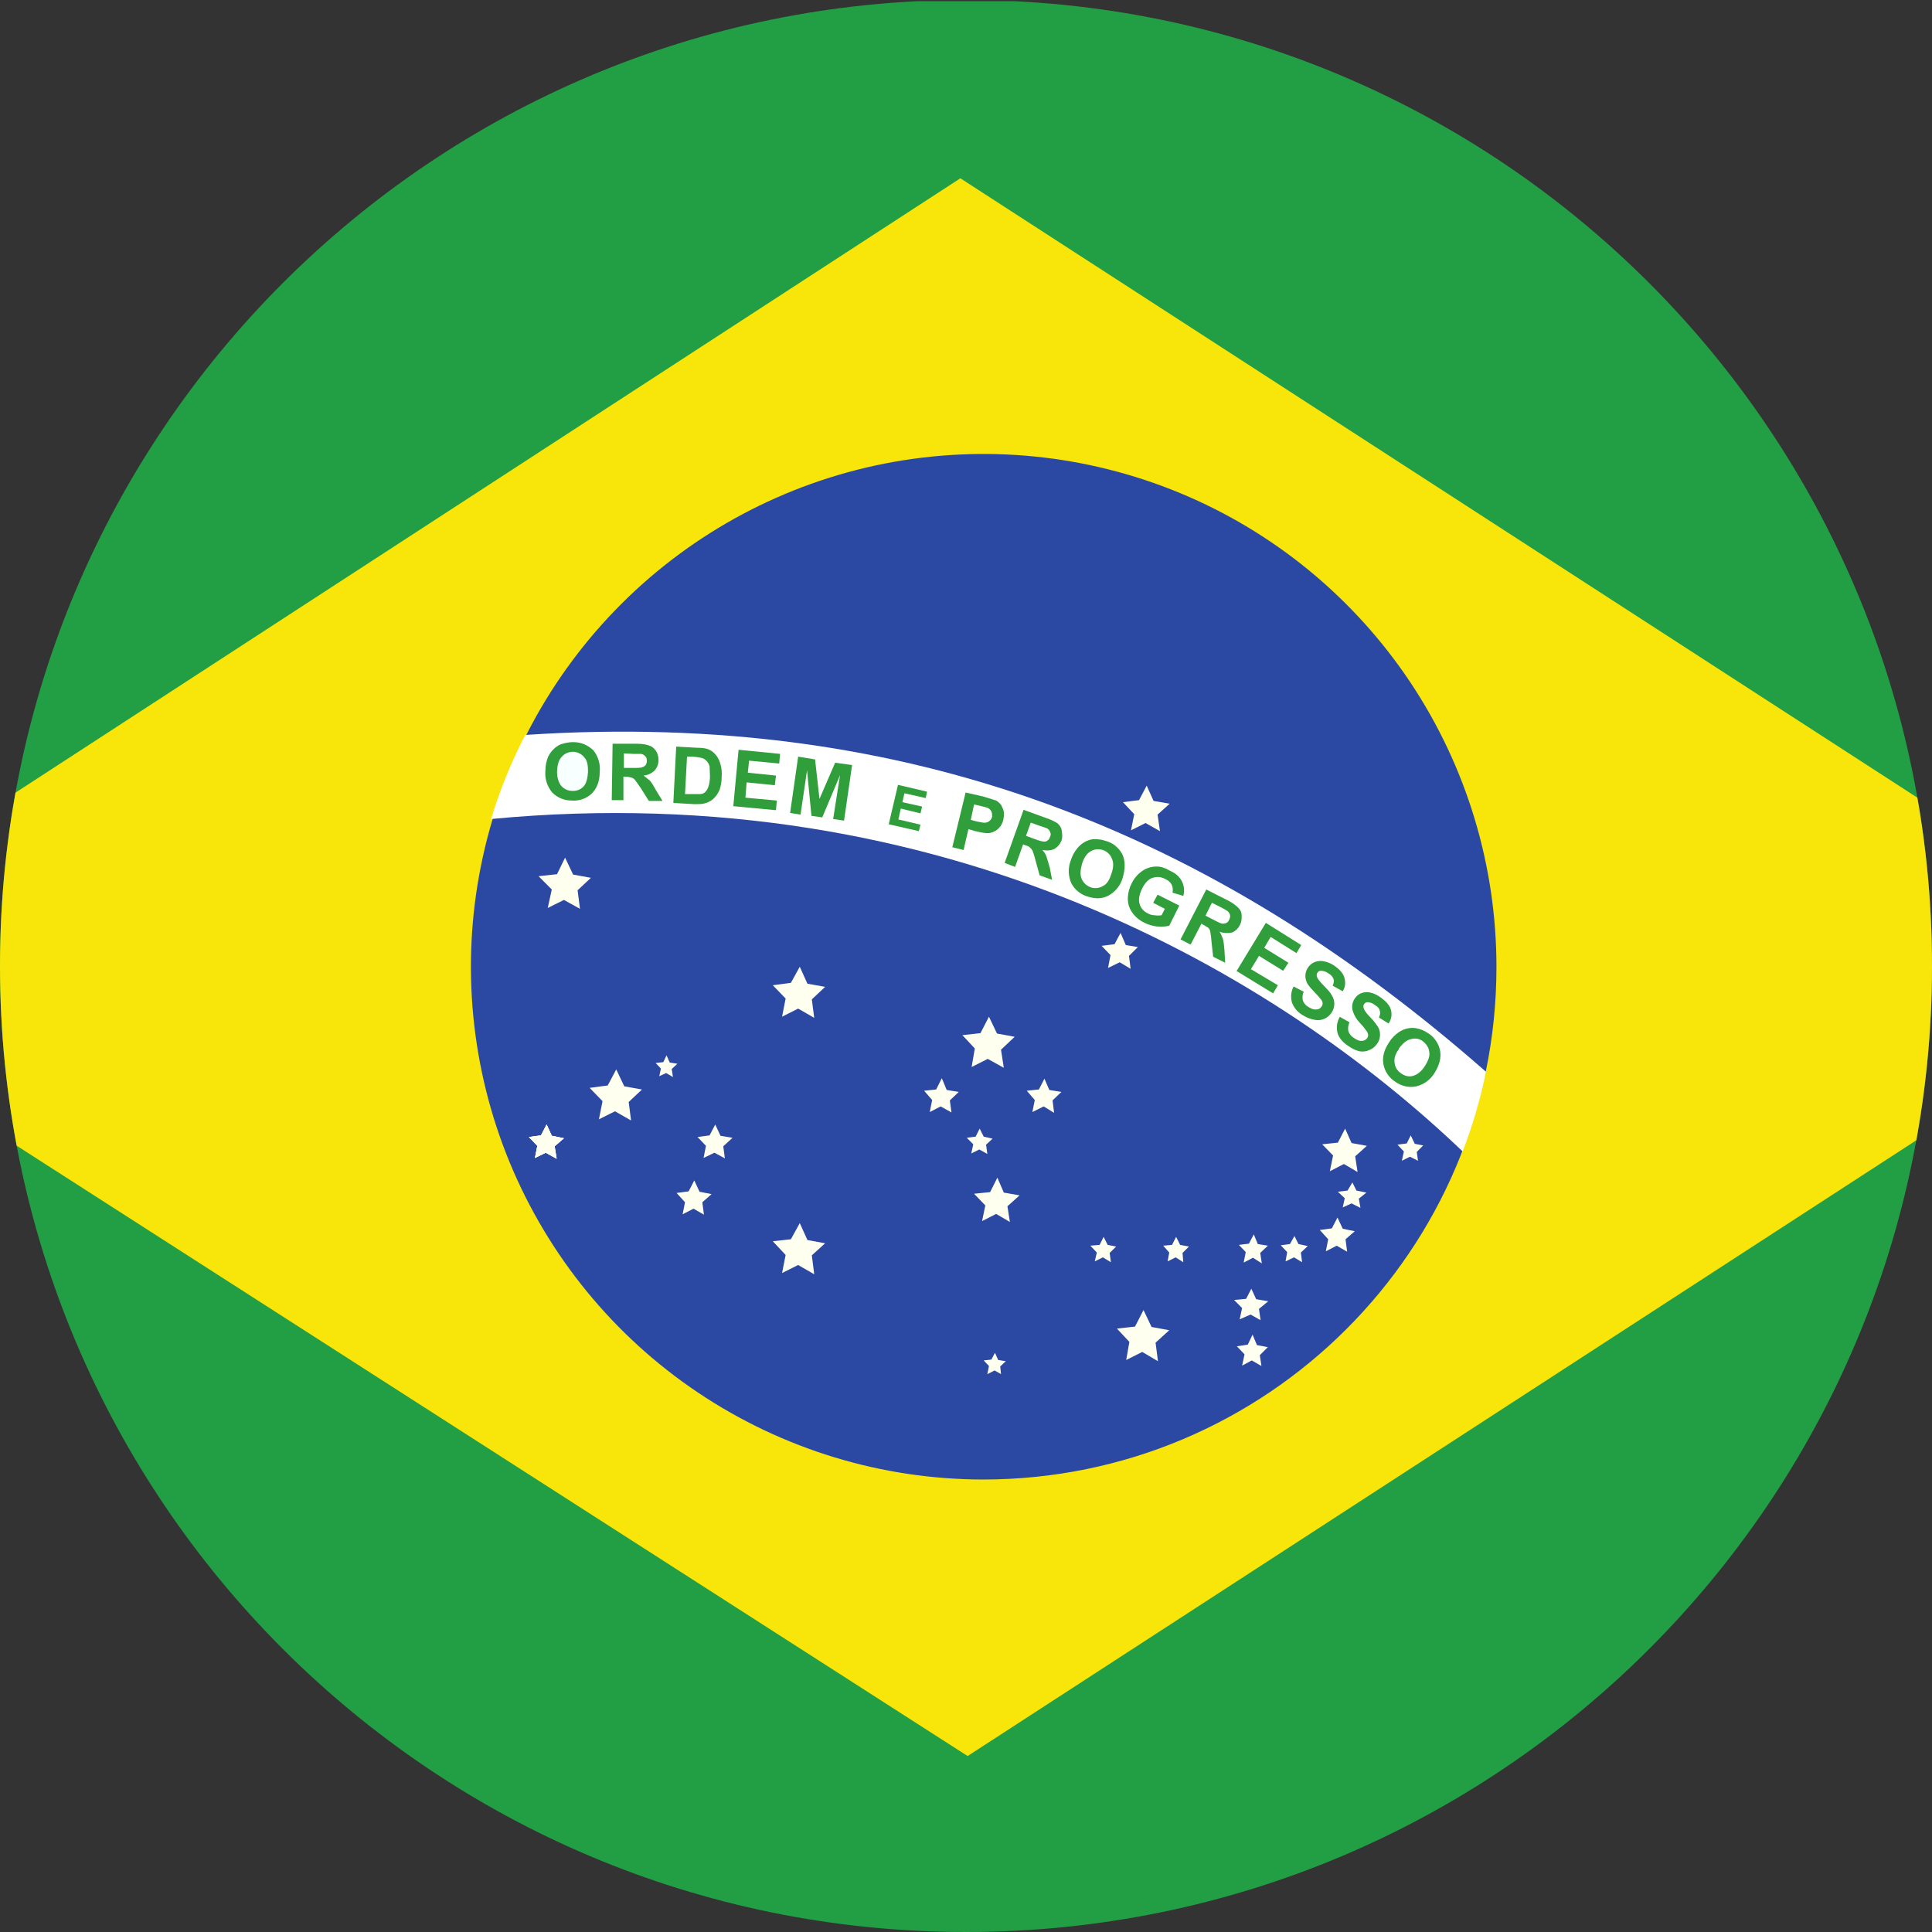 <svg width="25" height="25" viewBox="0 0 25 25" fill="none" xmlns="http://www.w3.org/2000/svg">
<rect x="0" y="0" width="25" height="25" fill="#333333" stroke="none"/>
<g clip-path="url(#clip0)">
<path fill-rule="evenodd" clip-rule="evenodd" d="M-4.219 0.015H29.114V25.015H-4.219V0.015Z" fill="#229E45"/>
<path fill-rule="evenodd" clip-rule="evenodd" d="M12.521 22.723L28.224 12.531L12.427 2.307L-3.328 12.551L12.521 22.723Z" fill="#F8E509"/>
<path fill-rule="evenodd" clip-rule="evenodd" d="M19.364 12.515C19.364 16.176 16.39 19.145 12.719 19.145C11.406 19.143 10.124 18.752 9.034 18.021C7.944 17.291 7.096 16.253 6.595 15.041C6.095 13.828 5.965 12.493 6.223 11.207C6.48 9.92 7.114 8.739 8.043 7.812C8.971 6.886 10.154 6.255 11.441 6C12.729 5.746 14.062 5.879 15.274 6.382C16.486 6.885 17.521 7.737 18.249 8.828C18.977 9.92 19.365 11.203 19.364 12.515Z" fill="#2B49A3"/>
<path fill-rule="evenodd" clip-rule="evenodd" d="M10.536 16.489L10.328 16.369L10.12 16.473L10.166 16.239L10 16.062L10.234 16.036L10.349 15.827L10.448 16.046L10.677 16.088L10.505 16.244L10.536 16.489ZM14.984 17.614L14.781 17.494L14.573 17.598L14.614 17.364L14.453 17.192L14.687 17.166L14.797 16.952L14.901 17.171L15.13 17.213L14.953 17.374L14.984 17.614ZM13.068 15.812L12.89 15.708L12.708 15.801L12.75 15.598L12.604 15.447L12.812 15.426L12.906 15.239L12.989 15.432L13.193 15.468L13.036 15.609L13.068 15.812ZM17.567 15.166L17.39 15.062L17.208 15.156L17.25 14.952L17.109 14.807L17.312 14.786L17.406 14.604L17.489 14.791L17.687 14.827L17.536 14.963L17.567 15.166ZM12.989 13.817L12.781 13.702L12.573 13.807L12.614 13.567L12.453 13.395L12.687 13.369L12.797 13.156L12.901 13.374L13.13 13.416L12.953 13.583L12.989 13.817ZM7.505 11.76L7.297 11.645L7.088 11.749L7.14 11.51L6.969 11.338L7.208 11.312L7.312 11.098L7.416 11.317L7.646 11.359L7.474 11.52L7.505 11.76ZM8.166 14.499L7.958 14.38L7.75 14.484L7.797 14.249L7.63 14.077L7.864 14.046L7.974 13.838L8.078 14.057L8.307 14.098L8.135 14.26L8.166 14.499ZM15.01 10.755L14.823 10.65L14.635 10.744L14.677 10.536L14.531 10.38L14.739 10.354L14.838 10.166L14.927 10.364L15.135 10.4L14.979 10.541L15.01 10.755ZM14.63 12.536L14.489 12.452L14.338 12.525L14.37 12.359L14.255 12.239L14.422 12.218L14.5 12.072L14.568 12.229L14.724 12.255L14.609 12.369L14.63 12.536ZM7.203 14.994L7.062 14.916L6.922 14.984L6.953 14.827L6.844 14.713L7 14.692L7.073 14.551L7.14 14.697L7.297 14.729L7.177 14.833L7.203 14.994ZM17.604 15.63L17.489 15.572L17.375 15.624L17.401 15.505L17.312 15.421L17.437 15.406L17.5 15.301L17.552 15.406L17.682 15.432L17.583 15.51" fill="#FFFFEF"/>
<path fill-rule="evenodd" clip-rule="evenodd" d="M7.203 14.994L7.062 14.916L6.922 14.984L6.953 14.827L6.844 14.713L7 14.692L7.073 14.551L7.14 14.697L7.297 14.729L7.177 14.833" fill="#FFFFEF"/>
<path fill-rule="evenodd" clip-rule="evenodd" d="M7.203 14.994L7.062 14.916L6.922 14.984L6.953 14.827L6.844 14.713L7 14.692L7.073 14.551L7.14 14.697L7.297 14.729L7.177 14.833L7.203 14.994ZM9.38 14.989L9.245 14.916L9.104 14.984L9.135 14.827L9.026 14.713L9.182 14.692L9.255 14.551L9.323 14.697L9.479 14.723L9.359 14.833L9.38 14.989ZM9.109 15.718L8.974 15.64L8.833 15.713L8.864 15.557L8.755 15.437L8.911 15.416L8.984 15.275L9.052 15.421L9.208 15.452L9.088 15.557L9.109 15.718ZM13.64 14.4L13.505 14.317L13.359 14.39L13.39 14.234L13.286 14.114L13.443 14.098L13.515 13.958L13.578 14.104L13.734 14.13L13.62 14.239L13.64 14.4ZM12.312 14.395L12.172 14.317L12.031 14.39L12.062 14.234L11.958 14.114L12.114 14.098L12.187 13.952L12.25 14.104L12.406 14.13L12.291 14.239L12.312 14.395ZM8.708 13.937L8.62 13.885L8.531 13.926L8.552 13.827L8.484 13.755L8.583 13.744L8.625 13.656L8.666 13.749L8.765 13.765L8.692 13.833L8.708 13.937ZM17.432 16.197L17.297 16.119L17.156 16.192L17.187 16.036L17.078 15.916L17.234 15.895L17.307 15.755L17.375 15.9L17.531 15.932L17.411 16.036L17.432 16.197ZM16.328 16.348L16.213 16.275L16.093 16.338L16.12 16.202L16.031 16.109L16.161 16.093L16.224 15.973L16.276 16.098L16.406 16.119L16.307 16.213L16.328 16.348ZM16.849 16.333L16.745 16.27L16.635 16.322L16.656 16.202L16.573 16.114L16.692 16.098L16.75 15.994L16.802 16.098L16.922 16.124L16.833 16.208L16.849 16.333ZM18.349 15.02L18.245 14.968L18.14 15.02L18.166 14.9L18.083 14.812L18.203 14.796L18.255 14.692L18.307 14.801L18.416 14.822L18.333 14.906L18.349 15.02ZM16.312 17.083L16.182 17.01L16.041 17.072L16.073 16.926L15.969 16.822L16.125 16.807L16.192 16.676L16.255 16.812L16.411 16.838L16.291 16.937L16.312 17.083ZM16.323 17.676L16.198 17.604L16.073 17.671L16.104 17.525L16.005 17.421L16.146 17.4L16.208 17.27L16.265 17.406L16.406 17.432L16.302 17.536L16.323 17.676ZM15.312 16.333L15.213 16.27L15.109 16.322L15.13 16.208L15.052 16.119L15.166 16.109L15.219 16.005L15.271 16.109L15.385 16.13L15.302 16.213L15.312 16.333ZM14.375 16.333L14.271 16.27L14.166 16.322L14.193 16.208L14.109 16.119L14.229 16.109L14.281 16.005L14.333 16.109L14.443 16.13L14.359 16.213L14.375 16.333ZM12.776 14.932L12.672 14.874L12.568 14.926L12.594 14.807L12.51 14.723L12.625 14.708L12.677 14.604L12.729 14.708L12.844 14.734L12.76 14.812L12.776 14.932ZM12.953 17.781L12.87 17.734L12.776 17.781L12.797 17.676L12.729 17.604L12.828 17.593L12.875 17.505L12.916 17.598L13.015 17.614L12.943 17.682L12.953 17.781ZM10.536 13.171L10.328 13.051L10.12 13.156L10.166 12.921L10 12.749L10.234 12.718L10.349 12.51L10.448 12.729L10.677 12.77L10.505 12.932" fill="#FFFFEF"/>
<path fill-rule="evenodd" clip-rule="evenodd" d="M18.927 14.9C19.056 14.566 19.157 14.221 19.229 13.869C15.698 10.77 11.765 9.182 6.797 9.51C6.616 9.858 6.468 10.223 6.354 10.598C12.239 10.036 16.562 12.64 18.927 14.9Z" fill="white"/>
<path d="M17.343 13.161L17.463 13.229C17.445 13.264 17.44 13.304 17.448 13.343C17.46 13.381 17.486 13.412 17.521 13.432C17.557 13.458 17.593 13.473 17.625 13.468C17.656 13.468 17.677 13.452 17.692 13.432C17.702 13.418 17.705 13.401 17.703 13.385C17.699 13.366 17.69 13.348 17.677 13.333C17.666 13.317 17.64 13.281 17.599 13.239C17.556 13.195 17.524 13.141 17.505 13.083C17.492 13.038 17.495 12.991 17.515 12.949C17.534 12.907 17.567 12.873 17.609 12.854C17.647 12.838 17.689 12.834 17.729 12.843C17.778 12.854 17.824 12.876 17.864 12.906C17.937 12.958 17.984 13.01 18 13.072C18.007 13.101 18.008 13.132 18.003 13.162C17.997 13.191 17.986 13.219 17.968 13.244L17.843 13.166C17.859 13.135 17.864 13.104 17.854 13.077C17.849 13.051 17.828 13.025 17.791 13.005C17.765 12.983 17.732 12.97 17.698 12.968C17.688 12.968 17.679 12.97 17.671 12.975C17.662 12.979 17.656 12.986 17.651 12.994C17.64 13.01 17.64 13.025 17.646 13.046C17.651 13.067 17.677 13.109 17.729 13.161C17.781 13.213 17.812 13.26 17.833 13.291C17.852 13.325 17.86 13.364 17.857 13.403C17.855 13.441 17.841 13.479 17.817 13.51C17.793 13.545 17.759 13.572 17.718 13.588C17.68 13.606 17.636 13.611 17.593 13.604C17.547 13.593 17.5 13.572 17.448 13.536C17.37 13.484 17.323 13.426 17.307 13.364C17.29 13.293 17.301 13.218 17.338 13.156L17.343 13.161ZM16.739 12.765L16.87 12.833C16.854 12.869 16.85 12.909 16.859 12.947C16.872 12.983 16.898 13.013 16.932 13.031C16.974 13.057 17.005 13.067 17.036 13.062C17.067 13.062 17.088 13.046 17.104 13.02C17.112 13.008 17.116 12.993 17.114 12.979C17.114 12.963 17.104 12.942 17.088 12.926C17.062 12.894 17.034 12.863 17.005 12.833C16.948 12.775 16.911 12.729 16.901 12.687C16.892 12.66 16.89 12.632 16.893 12.604C16.897 12.576 16.907 12.549 16.922 12.525C16.942 12.493 16.971 12.468 17.005 12.452C17.041 12.436 17.081 12.431 17.12 12.437C17.168 12.445 17.214 12.463 17.255 12.489C17.333 12.541 17.38 12.593 17.396 12.65C17.405 12.68 17.408 12.711 17.405 12.741C17.401 12.772 17.391 12.801 17.375 12.827L17.245 12.755C17.26 12.718 17.265 12.692 17.255 12.666C17.245 12.64 17.224 12.614 17.187 12.593C17.159 12.572 17.124 12.561 17.088 12.562C17.08 12.562 17.072 12.565 17.064 12.57C17.057 12.574 17.051 12.58 17.047 12.588C17.036 12.604 17.036 12.619 17.041 12.64C17.047 12.661 17.078 12.702 17.13 12.755C17.182 12.807 17.218 12.848 17.234 12.88C17.255 12.912 17.266 12.95 17.266 12.989C17.266 13.028 17.255 13.066 17.234 13.098C17.212 13.135 17.179 13.164 17.14 13.182C17.101 13.2 17.058 13.205 17.015 13.197C16.962 13.188 16.91 13.169 16.864 13.14C16.797 13.104 16.745 13.045 16.718 12.973C16.698 12.904 16.706 12.829 16.739 12.765ZM16 12.567L16.38 11.942L16.838 12.229L16.776 12.333L16.442 12.124L16.359 12.265L16.672 12.458L16.604 12.562L16.291 12.369L16.187 12.541L16.536 12.749L16.474 12.854L16.005 12.567H16ZM14.922 11.682L14.979 11.577L15.26 11.718L15.13 11.979C15.088 11.989 15.036 11.994 14.974 11.989C14.914 11.982 14.855 11.965 14.802 11.937C14.739 11.906 14.685 11.859 14.646 11.801C14.61 11.748 14.592 11.684 14.594 11.619C14.596 11.552 14.614 11.486 14.646 11.426C14.677 11.364 14.723 11.31 14.781 11.27C14.836 11.232 14.902 11.212 14.969 11.213C15.021 11.213 15.073 11.229 15.135 11.265C15.219 11.301 15.271 11.354 15.297 11.411C15.324 11.468 15.329 11.532 15.312 11.593L15.172 11.551C15.18 11.517 15.177 11.48 15.161 11.447C15.146 11.416 15.12 11.395 15.078 11.374C15.054 11.361 15.027 11.352 14.999 11.349C14.971 11.347 14.943 11.35 14.916 11.359C14.864 11.374 14.818 11.421 14.781 11.494C14.745 11.567 14.729 11.635 14.745 11.692C14.752 11.719 14.765 11.745 14.783 11.766C14.801 11.788 14.823 11.805 14.849 11.817C14.875 11.833 14.906 11.843 14.937 11.843C14.968 11.848 15 11.848 15.031 11.843L15.073 11.76L14.922 11.682ZM10.224 10.52L10.328 9.791L10.547 9.827L10.604 10.338L10.807 9.869L11.026 9.9L10.922 10.619L10.781 10.598L10.87 10.031L10.64 10.577L10.5 10.557L10.443 9.968L10.359 10.541L10.224 10.52ZM9.489 10.432L9.557 9.702L10.094 9.755L10.083 9.88L9.693 9.843L9.677 9.999L10.041 10.036L10.026 10.161L9.661 10.124L9.646 10.322L10.052 10.359L10.041 10.484L9.489 10.432Z" fill="#309E3A"/>
<path d="M7.057 9.978C7.057 9.9 7.073 9.843 7.093 9.791C7.112 9.754 7.136 9.72 7.166 9.692C7.193 9.665 7.225 9.644 7.26 9.63C7.312 9.614 7.364 9.603 7.416 9.603C7.526 9.603 7.609 9.645 7.677 9.708C7.709 9.747 7.733 9.793 7.747 9.842C7.762 9.892 7.766 9.943 7.76 9.994C7.76 10.109 7.724 10.202 7.656 10.27C7.621 10.302 7.58 10.327 7.535 10.342C7.49 10.357 7.443 10.363 7.396 10.359C7.349 10.359 7.303 10.35 7.26 10.332C7.217 10.314 7.178 10.288 7.146 10.255C7.081 10.178 7.049 10.079 7.057 9.978Z" fill="#309E3A"/>
<path d="M7.208 9.978C7.208 10.057 7.224 10.119 7.26 10.166C7.297 10.208 7.343 10.234 7.406 10.234C7.433 10.236 7.46 10.231 7.485 10.222C7.511 10.212 7.533 10.196 7.552 10.176C7.588 10.135 7.604 10.072 7.609 9.984C7.609 9.9 7.599 9.838 7.557 9.796C7.54 9.775 7.519 9.758 7.494 9.747C7.47 9.735 7.443 9.729 7.416 9.728C7.389 9.728 7.362 9.733 7.336 9.744C7.311 9.754 7.289 9.771 7.271 9.791C7.229 9.833 7.213 9.895 7.208 9.978Z" fill="#F7FFFF"/>
<path d="M7.916 10.354L7.927 9.624H8.239C8.317 9.624 8.37 9.635 8.406 9.65C8.442 9.661 8.468 9.687 8.489 9.718C8.51 9.749 8.521 9.791 8.521 9.838C8.521 9.888 8.502 9.936 8.468 9.973C8.43 10.009 8.38 10.031 8.328 10.036L8.406 10.098C8.427 10.119 8.453 10.161 8.484 10.218L8.573 10.364H8.396L8.291 10.197L8.218 10.093C8.206 10.079 8.19 10.068 8.172 10.062C8.148 10.055 8.123 10.051 8.099 10.051H8.067V10.354H7.916Z" fill="#309E3A"/>
<path d="M8.073 9.937H8.177C8.25 9.937 8.297 9.937 8.312 9.926C8.328 9.926 8.343 9.911 8.354 9.9C8.364 9.89 8.37 9.864 8.37 9.848C8.37 9.817 8.364 9.796 8.349 9.786C8.338 9.77 8.317 9.76 8.297 9.755H8.192L8.073 9.749V9.932V9.937Z" fill="white"/>
<path d="M8.75 9.661L9.021 9.676C9.078 9.676 9.125 9.682 9.156 9.692C9.197 9.707 9.232 9.732 9.26 9.765C9.29 9.801 9.312 9.844 9.323 9.89C9.338 9.937 9.343 9.994 9.338 10.062C9.338 10.115 9.329 10.168 9.312 10.218C9.291 10.27 9.26 10.312 9.224 10.343C9.193 10.368 9.158 10.386 9.12 10.395C9.088 10.406 9.041 10.406 8.989 10.406L8.713 10.39L8.75 9.661Z" fill="#309E3A"/>
<path d="M8.89 9.791L8.864 10.275H9.062C9.088 10.275 9.109 10.265 9.125 10.249C9.14 10.234 9.156 10.213 9.166 10.182C9.177 10.15 9.187 10.104 9.187 10.046L9.182 9.916C9.175 9.889 9.16 9.863 9.14 9.843C9.123 9.826 9.101 9.813 9.078 9.807C9.038 9.798 8.998 9.793 8.958 9.791H8.89Z" fill="white"/>
<path d="M12.323 10.963L12.495 10.255L12.724 10.307L12.89 10.359C12.927 10.38 12.958 10.411 12.974 10.458C12.995 10.499 12.995 10.546 12.984 10.604C12.974 10.645 12.958 10.682 12.932 10.708C12.913 10.73 12.889 10.749 12.862 10.761C12.835 10.774 12.806 10.781 12.776 10.781C12.739 10.781 12.687 10.77 12.62 10.755L12.531 10.729L12.469 10.999L12.323 10.963Z" fill="#309E3A"/>
<path d="M12.604 10.411L12.562 10.609L12.64 10.63C12.693 10.64 12.734 10.65 12.755 10.645C12.775 10.642 12.794 10.633 12.809 10.619C12.824 10.605 12.834 10.587 12.838 10.567C12.838 10.541 12.838 10.52 12.828 10.499C12.817 10.478 12.798 10.462 12.776 10.452L12.677 10.426L12.609 10.411H12.604Z" fill="white"/>
<path d="M13 11.166L13.245 10.479L13.531 10.583C13.609 10.609 13.656 10.635 13.687 10.656C13.713 10.682 13.734 10.708 13.739 10.749C13.745 10.791 13.75 10.827 13.739 10.869C13.719 10.921 13.687 10.958 13.646 10.984C13.604 11.005 13.552 11.01 13.489 10.999C13.51 11.025 13.531 11.051 13.541 11.083L13.583 11.223L13.614 11.385L13.453 11.327L13.401 11.14C13.391 11.098 13.379 11.056 13.364 11.015C13.357 10.999 13.347 10.984 13.333 10.973C13.323 10.958 13.302 10.947 13.265 10.937L13.239 10.926L13.135 11.218L13 11.166Z" fill="#309E3A"/>
<path d="M13.281 10.817L13.38 10.854C13.448 10.88 13.489 10.89 13.51 10.89C13.526 10.89 13.541 10.89 13.557 10.874C13.573 10.864 13.583 10.848 13.588 10.827C13.599 10.807 13.599 10.786 13.588 10.765C13.581 10.745 13.566 10.728 13.547 10.718L13.442 10.682L13.338 10.645L13.276 10.817H13.281Z" fill="white"/>
<path d="M13.854 11.14C13.872 11.079 13.902 11.022 13.943 10.973C13.969 10.942 14.001 10.915 14.036 10.895C14.069 10.877 14.104 10.865 14.14 10.859C14.193 10.859 14.245 10.859 14.302 10.88C14.348 10.891 14.392 10.912 14.43 10.942C14.467 10.972 14.498 11.009 14.521 11.051C14.562 11.135 14.562 11.234 14.531 11.348C14.505 11.447 14.442 11.531 14.354 11.583C14.276 11.63 14.182 11.635 14.083 11.604C14.037 11.592 13.993 11.57 13.956 11.541C13.918 11.511 13.887 11.474 13.864 11.432C13.844 11.386 13.832 11.337 13.83 11.287C13.828 11.237 13.836 11.187 13.854 11.14Z" fill="#309E3A"/>
<path d="M14 11.182C13.979 11.26 13.974 11.327 14 11.38C14.026 11.432 14.062 11.463 14.12 11.484C14.172 11.499 14.224 11.494 14.276 11.463C14.328 11.437 14.359 11.38 14.385 11.296C14.411 11.218 14.411 11.156 14.385 11.104C14.375 11.079 14.359 11.057 14.339 11.039C14.32 11.021 14.296 11.007 14.271 10.999C14.245 10.991 14.218 10.987 14.191 10.99C14.164 10.993 14.138 11.001 14.114 11.015C14.062 11.046 14.026 11.098 14 11.182Z" fill="white"/>
<path d="M15.276 12.156L15.609 11.51L15.885 11.65C15.937 11.675 15.985 11.709 16.026 11.749C16.052 11.775 16.067 11.807 16.067 11.848C16.067 11.89 16.067 11.926 16.047 11.963C16.027 12.01 15.989 12.047 15.942 12.067C15.89 12.077 15.838 12.077 15.781 12.057C15.802 12.088 15.812 12.119 15.823 12.145C15.833 12.176 15.838 12.223 15.844 12.291L15.854 12.458L15.698 12.38L15.677 12.187C15.674 12.143 15.669 12.1 15.661 12.057C15.658 12.037 15.649 12.019 15.635 12.005L15.573 11.968L15.547 11.952L15.406 12.223L15.276 12.156Z" fill="#309E3A"/>
<path d="M15.599 11.848L15.698 11.9C15.76 11.932 15.802 11.952 15.817 11.952C15.833 11.952 15.854 11.952 15.87 11.942C15.885 11.937 15.896 11.921 15.906 11.9C15.916 11.88 15.921 11.859 15.916 11.838C15.91 11.817 15.897 11.799 15.88 11.786C15.849 11.767 15.818 11.75 15.786 11.734L15.682 11.682L15.599 11.848Z" fill="white"/>
<path d="M17.974 13.489C18.007 13.435 18.052 13.389 18.104 13.354C18.139 13.331 18.178 13.315 18.218 13.307C18.256 13.299 18.295 13.299 18.333 13.307C18.385 13.317 18.432 13.338 18.479 13.369C18.519 13.394 18.554 13.428 18.581 13.467C18.608 13.507 18.627 13.551 18.635 13.598C18.651 13.687 18.625 13.786 18.562 13.885C18.51 13.971 18.426 14.033 18.328 14.057C18.281 14.067 18.233 14.067 18.186 14.057C18.14 14.047 18.096 14.027 18.057 13.999C18.017 13.974 17.982 13.941 17.955 13.901C17.928 13.862 17.91 13.817 17.901 13.77C17.885 13.676 17.911 13.583 17.974 13.489Z" fill="#309E3A"/>
<path d="M18.104 13.572C18.052 13.64 18.036 13.702 18.047 13.76C18.05 13.786 18.06 13.811 18.074 13.834C18.089 13.856 18.108 13.875 18.13 13.89C18.182 13.926 18.234 13.937 18.286 13.921C18.338 13.906 18.39 13.869 18.437 13.796C18.484 13.723 18.505 13.661 18.494 13.609C18.489 13.557 18.458 13.51 18.411 13.473C18.364 13.437 18.307 13.432 18.255 13.447C18.203 13.458 18.151 13.499 18.099 13.572H18.104Z" fill="white"/>
<path d="M11.5 10.666L11.62 10.156L11.995 10.244L11.979 10.327L11.703 10.265L11.677 10.38L11.932 10.437L11.911 10.525L11.656 10.463L11.625 10.604L11.911 10.671L11.89 10.755L11.5 10.666Z" fill="#309E3A"/>
</g>
<defs>
<clipPath id="clip0">
<path d="M0 12.5C0 5.596 5.596 0 12.5 0C19.404 0 25 5.596 25 12.5C25 19.404 19.404 25 12.5 25C5.596 25 0 19.404 0 12.5Z" fill="white"/>
</clipPath>
</defs>
</svg>
